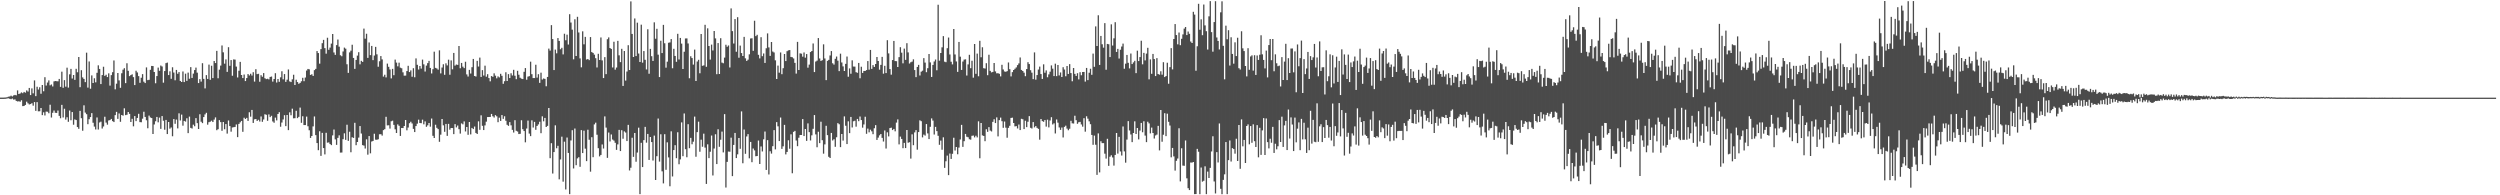 <?xml version="1.0" encoding="UTF-8"?>
<svg xmlns="http://www.w3.org/2000/svg" width="1920" height="150">
  <path d="M0 74.978h1v1.000H0zM1 74.965h1v1.000H1zM2 74.961h1v1.000H2zM3 74.910h1v1.000H3zM4 74.866h1v1.000H4zM5 74.633h1v1.000H5zM6 74.243h1v1.277H6zM7 74.091h1v1.802H7zM8 73.474h1v2.724H8zM9 74.060h1v1.638H9zM10 73.284h1v3.215H10zM11 72.891h1v3.425H11zM12 73.190h1v4.333H12zM13 69.417h1v8.529H13zM14 72.180h1v5.610H14zM15 71.795h1v6.342H15zM16 70.980h1v6.047H16zM17 71.564h1v9.952H17zM18 70.611h1v10.727H18zM19 71.154h1v9.457H19zM20 69.446h1v8.659H20zM21 70.306h1v9.034H21zM22 67.526h1v12.680H22zM23 72.995h1v6.905H23zM24 67.902h1v11.335H24zM25 71.662h1v9.495H25zM26 61.763h1v16.603H26zM27 73.807h1v11.353H27zM28 66.604h1v11.834H28zM29 68.786h1v16.727H29zM30 67.005h1v18.429H30zM31 71.990h1v10.938H31zM32 65.276h1v23.157H32zM33 70.091h1v16.176H33zM34 59.302h1v29.359H34zM35 65.684h1v20.031H35zM36 63.382h1v22.409H36zM37 61.721h1v25.266H37zM38 65.549h1v14.909H38zM39 64.885h1v25.382H39zM40 66.413h1v20.219H40zM41 62.519h1v22.361H41zM42 62.191h1v24.446H42zM43 62.346h1v24.364H43zM44 62.480h1v22.403H44zM45 60.612h1v28.350H45zM46 66.723h1v24.112H46zM47 55.022h1v25.494H47zM48 67.444h1v22.791H48zM49 61.522h1v21.970H49zM50 66.555h1v25.289H50zM51 51.946h1v38.101H51zM52 67.269h1v26.267H52zM53 57.083h1v27.802H53zM54 52.909h1v39.462H54zM55 60.304h1v25.767H55zM56 57.580h1v38.206H56zM57 61.328h1v30.355H57zM58 52.864h1v39.334H58zM59 55.481h1v42.106H59zM60 43.769h1v55.164H60zM61 66.987h1v18.174H61zM62 53.912h1v36.876H62zM63 59.442h1v40.973H63zM64 60.615h1v20.267H64zM65 63.058h1v23.411H65zM66 40.434h1v47.271H66zM67 67.301h1v28.087H67zM68 47.192h1v44.378H68zM69 68.168h1v21.720H69zM70 57.921h1v28.958H70zM71 63.735h1v30.506H71zM72 60.100h1v37.115H72zM73 63.251h1v36.182H73zM74 55.913h1v34.307H74zM75 50.196h1v49.262H75zM76 52.943h1v41.124H76zM77 64.550h1v28.870H77zM78 57.629h1v41.066H78zM79 51.265h1v45.867H79zM80 58.264h1v31.368H80zM81 57.379h1v36.798H81zM82 59.192h1v36.530H82zM83 56.343h1v36.189H83zM84 65.734h1v26.500H84zM85 57.714h1v33.602H85zM86 55.452h1v37.559H86zM87 46.457h1v47.299H87zM88 68.591h1v19.840H88zM89 64.263h1v21.670H89zM90 56.047h1v35.222H90zM91 61.742h1v25.423H91zM92 67.429h1v26.097H92zM93 56.293h1v32.032H93zM94 53.525h1v35.296H94zM95 52.395h1v30.781H95zM96 63.829h1v24.574H96zM97 48.610h1v39.489H97zM98 54.357h1v31.675H98zM99 58.448h1v29.012H99zM100 57.646h1v36.047H100zM101 57.104h1v34.147H101zM102 59.230h1v37.799H102zM103 65.356h1v23.806H103zM104 54.310h1v38.720H104zM105 55.630h1v34.922H105zM106 58.460h1v28.918H106zM107 63.605h1v30.186H107zM108 59.724h1v34.151H108zM109 56.914h1v34.216H109zM110 62.730h1v23.095H110zM111 63.793h1v26.008H111zM112 51.780h1v40.562H112zM113 61.518h1v36.990H113zM114 61.266h1v27.500H114zM115 53.629h1v36.570H115zM116 50.627h1v40.038H116zM117 50.718h1v52.216H117zM118 55.292h1v40.297H118zM119 63.956h1v29.192H119zM120 58.407h1v31.387H120zM121 51.941h1v41.999H121zM122 54.400h1v35.912H122zM123 50.342h1v48.630H123zM124 51.036h1v38.087H124zM125 63.503h1v29.240H125zM126 54.561h1v45.065H126zM127 48.466h1v43.653H127zM128 48.060h1v54.921H128zM129 57.628h1v36.083H129zM130 54.770h1v44.061H130zM131 60.524h1v37.379H131zM132 51.647h1v53.026H132zM133 55.712h1v35.718H133zM134 61.662h1v33.412H134zM135 53.692h1v38.141H135zM136 56.636h1v41.955H136zM137 55.344h1v31.718H137zM138 62.157h1v30.368H138zM139 62.972h1v25.027H139zM140 54.884h1v41.641H140zM141 63.041h1v29.859H141zM142 56.582h1v36.831H142zM143 62.108h1v28.716H143zM144 55.754h1v46.501H144zM145 60.451h1v29.081H145zM146 51.579h1v46.628H146zM147 59.832h1v38.883H147zM148 56.522h1v39.203H148zM149 53.836h1v43.153H149zM150 51.941h1v38.766H150zM151 55.817h1v38.772H151zM152 63.784h1v35.265H152zM153 60.751h1v26.991H153zM154 62.662h1v30.811H154zM155 48.523h1v46.040H155zM156 60.545h1v29.379H156zM157 67.892h1v19.951H157zM158 57.689h1v28.946H158zM159 60.641h1v35.091H159zM160 49.617h1v44.257H160zM161 61.272h1v32.169H161zM162 50.489h1v42.172H162zM163 59.971h1v33.751H163zM164 46.848h1v45.024H164zM165 48.430h1v41.740H165zM166 39.083h1v60.894H166zM167 60.119h1v39.107H167zM168 53.498h1v38.781H168zM169 50.395h1v43.424H169zM170 34.917h1v65.526H170zM171 40.216h1v53.464H171zM172 48.904h1v50.360H172zM173 45.626h1v49.676H173zM174 55.188h1v47.420H174zM175 36.260h1v56.268H175zM176 50.555h1v46.253H176zM177 46.126h1v55.018H177zM178 58.146h1v39.733H178zM179 45.633h1v52.045H179zM180 45.756h1v51.704H180zM181 51.157h1v44.436H181zM182 59.513h1v45.823H182zM183 54.303h1v40.887H183zM184 47.530h1v46.425H184zM185 57.614h1v35.261H185zM186 59.944h1v41.282H186zM187 57.225h1v33.183H187zM188 62.240h1v29.149H188zM189 59.939h1v30.568H189zM190 56.904h1v35.967H190zM191 57.937h1v28.264H191zM192 56.607h1v32.996H192zM193 58.027h1v26.396H193zM194 55.437h1v38.982H194zM195 62.681h1v28.943H195zM196 53.158h1v38.250H196zM197 56.958h1v35.896H197zM198 56.670h1v35.360H198zM199 62.794h1v30.552H199zM200 57.768h1v31.690H200zM201 58.953h1v34.597H201zM202 56.113h1v35.647H202zM203 60.101h1v27.679H203zM204 60.796h1v27.383H204zM205 60.489h1v32.297H205zM206 60.999h1v26.841H206zM207 59.084h1v30.894H207zM208 58.765h1v30.151H208zM209 62.695h1v30.592H209zM210 60.659h1v33.602H210zM211 56.230h1v34.099H211zM212 63.387h1v29.104H212zM213 60.654h1v26.923H213zM214 62.801h1v23.350H214zM215 59.411h1v37.938H215zM216 54.749h1v39.334H216zM217 60.931h1v30.823H217zM218 56.890h1v31.573H218zM219 62.854h1v34.009H219zM220 61.193h1v27.149H220zM221 53.361h1v46.566H221zM222 62.520h1v23.742H222zM223 63.045h1v25.495H223zM224 60.951h1v22.526H224zM225 57.397h1v33.468H225zM226 65.297h1v25.489H226zM227 61.247h1v23.849H227zM228 63.025h1v27.713H228zM229 64.354h1v25.423H229zM230 63.651h1v19.009H230zM231 62.432h1v31.882H231zM232 59.746h1v29.535H232zM233 62.360h1v33.668H233zM234 59.519h1v36.527H234zM235 54.156h1v35.404H235zM236 52.944h1v44.022H236zM237 53.261h1v46.784H237zM238 57.525h1v48.426H238zM239 57.056h1v47.401H239zM240 58.325h1v38.771H240zM241 53.850h1v35.579H241zM242 52.901h1v50.862H242zM243 39.231h1v70.655H243zM244 40.747h1v74.629H244zM245 48.905h1v51.893H245zM246 37.730h1v81.990H246zM247 33.201h1v68.850H247zM248 30.619h1v83.083H248zM249 36.944h1v81.635H249zM250 41.220h1v60.779H250zM251 28.995h1v80.553H251zM252 38.272h1v71.096H252zM253 36.577h1v74.085H253zM254 33.473h1v77.983H254zM255 26.124h1v77.869H255zM256 40.306h1v59.150H256zM257 42.116h1v64.922H257zM258 34.653h1v76.615H258zM259 30.369h1v75.518H259zM260 35.860h1v68.091H260zM261 42.432h1v74.754H261zM262 43.217h1v73.954H262zM263 39.549h1v67.336H263zM264 36.557h1v65.844H264zM265 37.352h1v70.071H265zM266 49.381h1v46.417H266zM267 55.968h1v52.218H267zM268 40.237h1v60.917H268zM269 38.923h1v78.032H269zM270 34.352h1v71.060H270zM271 44.493h1v61.459H271zM272 52.885h1v41.447H272zM273 46.031h1v65.485H273zM274 42.698h1v66.367H274zM275 40.107h1v65.577H275zM276 49.405h1v47.435H276zM277 46.671h1v55.868H277zM278 47.498h1v63.976H278zM279 21.963h1v89.847H279zM280 29.703h1v84.381H280zM281 25.931h1v81.061H281zM282 44.418h1v74.383H282zM283 32.626h1v71.851H283zM284 42.325h1v75.455H284zM285 35.263h1v73.435H285zM286 46.196h1v62.056H286zM287 42.654h1v60.077H287zM288 35.978h1v71.266H288zM289 41.744h1v65.605H289zM290 51.227h1v55.709H290zM291 47.034h1v56.072H291zM292 43.066h1v59.977H292zM293 45.613h1v58.511H293zM294 58.839h1v41.101H294zM295 57.390h1v41.821H295zM296 59.441h1v30.281H296zM297 48.835h1v47.475H297zM298 51.278h1v44.946H298zM299 53.337h1v45.435H299zM300 60.223h1v32.931H300zM301 52.869h1v39.807H301zM302 57.733h1v38.148H302zM303 45.766h1v53.580H303zM304 48.094h1v54.064H304zM305 50.925h1v44.635H305zM306 48.105h1v48.503H306zM307 51.976h1v52.430H307zM308 52.453h1v45.849H308zM309 55.554h1v42.811H309zM310 58.108h1v38.666H310zM311 58.053h1v34.118H311zM312 54.584h1v45.507H312zM313 50.522h1v47.406H313zM314 55.369h1v39.253H314zM315 54.049h1v39.442H315zM316 58.939h1v35.892H316zM317 52.381h1v46.575H317zM318 59.353h1v42.084H318zM319 44.875h1v51.956H319zM320 49.789h1v45.176H320zM321 53.390h1v38.523H321zM322 50.711h1v43.748H322zM323 52.691h1v41.921H323zM324 45.787h1v46.093H324zM325 49.382h1v46.111H325zM326 54.962h1v38.282H326zM327 50.367h1v46.994H327zM328 48.504h1v47.745H328zM329 46.737h1v47.732H329zM330 52.177h1v45.084H330zM331 56.427h1v34.624H331zM332 53.145h1v51.133H332zM333 39.687h1v66.302H333zM334 52.128h1v43.657H334zM335 52.590h1v45.577H335zM336 53.510h1v45.673H336zM337 38.647h1v70.237H337zM338 56.395h1v47.045H338zM339 51.884h1v39.531H339zM340 49.367h1v46.905H340zM341 57.455h1v43.749H341zM342 48.633h1v46.533H342zM343 50.233h1v54.089H343zM344 45.804h1v49.323H344zM345 57.400h1v42.168H345zM346 46.396h1v51.918H346zM347 53.241h1v45.099H347zM348 40.672h1v62.318H348zM349 50.357h1v44.959H349zM350 49.543h1v48.294H350zM351 49.801h1v46.604H351zM352 35.305h1v63.921H352zM353 52.413h1v50.203H353zM354 48.320h1v46.468H354zM355 51.185h1v44.327H355zM356 52.347h1v40.865H356zM357 47.403h1v53.540H357zM358 57.151h1v40.371H358zM359 58.751h1v44.774H359zM360 53.678h1v40.033H360zM361 56.466h1v46.747H361zM362 51.587h1v46.642H362zM363 45.245h1v53.878H363zM364 58.372h1v38.815H364zM365 58.793h1v43.320H365zM366 46.733h1v56.170H366zM367 51.096h1v42.094H367zM368 44.244h1v55.441H368zM369 59.084h1v29.469H369zM370 53.847h1v42.746H370zM371 57.995h1v41.877H371zM372 50.433h1v45.854H372zM373 58.875h1v34.551H373zM374 57.007h1v32.880H374zM375 59.943h1v29.915H375zM376 62.443h1v27.359H376zM377 58.415h1v29.096H377zM378 58.980h1v30.329H378zM379 56.332h1v33.910H379zM380 58.091h1v30.339H380zM381 60.170h1v29.170H381zM382 58.661h1v35.208H382zM383 59.434h1v30.941H383zM384 56.657h1v36.223H384zM385 58.206h1v30.184H385zM386 64.352h1v26.950H386zM387 62.375h1v26.939H387zM388 55.490h1v37.209H388zM389 62.232h1v33.597H389zM390 56.909h1v39.747H390zM391 59.937h1v33.869H391zM392 56.247h1v40.026H392zM393 57.934h1v41.804H393zM394 53.597h1v48.162H394zM395 58.162h1v34.147H395zM396 60.847h1v39.598H396zM397 54.350h1v46.692H397zM398 57.375h1v45.584H398zM399 59.679h1v43.062H399zM400 60.442h1v31.903H400zM401 60.740h1v38.481H401zM402 55.136h1v45.534H402zM403 52.250h1v57.036H403zM404 61.241h1v37.479H404zM405 58.851h1v33.753H405zM406 58.457h1v44.124H406zM407 47.374h1v57.173H407zM408 56.965h1v35.464H408zM409 59.972h1v37.976H409zM410 59.972h1v33.645H410zM411 49.716h1v49.993H411zM412 59.589h1v37.134H412zM413 56.988h1v38.533H413zM414 63.643h1v29.861H414zM415 55.787h1v46.488H415zM416 61.094h1v28.263H416zM417 60.268h1v32.894H417zM418 60.585h1v29.995H418zM419 66.258h1v31.267H419zM420 59.075h1v37.591H420zM421 37.331h1v45.590H421zM422 38.858h1v82.620H422zM423 19.281h1v90.706H423zM424 30.000h1v103.272H424zM425 53.788h1v63.005H425zM426 38.106h1v58.154H426zM427 40.952h1v72.932H427zM428 29.223h1v82.746H428zM429 31.431h1v106.313H429zM430 37.823h1v84.638H430zM431 36.734h1v68.209H431zM432 41.778h1v97.744H432zM433 25.920h1v82.894H433zM434 30.902h1v114.600H434zM435 26.629h1v79.004H435zM436 34.205h1v83.231H436zM437 10.913h1v138.198H437zM438 17.323h1v90.560H438zM439 22.774h1v77.196H439zM440 45.571h1v83.807H440zM441 14.773h1v83.919H441zM442 43.007h1v83.852H442zM443 12.901h1v108.738H443zM444 24.945h1v95.779H444zM445 44.840h1v83.242H445zM446 51.736h1v48.202H446zM447 24.046h1v93.499H447zM448 34.069h1v66.285H448zM449 28.301h1v85.853H449zM450 45.745h1v78.020H450zM451 45.330h1v54.281H451zM452 46.174h1v61.134H452zM453 28.449h1v103.383H453zM454 39.962h1v65.432H454zM455 40.637h1v80.105H455zM456 42.008h1v53.533H456zM457 44.689h1v49.525H457zM458 51.813h1v51.653H458zM459 41.320h1v72.517H459zM460 46.058h1v74.060H460zM461 28.793h1v90.203H461zM462 46.377h1v64.569H462zM463 59.957h1v54.124H463zM464 43.892h1v45.500H464zM465 56.919h1v41.059H465zM466 30.083h1v91.172H466zM467 28.725h1v73.064H467zM468 36.865h1v71.768H468zM469 37.565h1v65.701H469zM470 51.813h1v55.329H470zM471 32.028h1v75.958H471zM472 53.517h1v56.171H472zM473 51.863h1v63.244H473zM474 31.380h1v79.517H474zM475 42.496h1v57.232H475zM476 47.732h1v68.292H476zM477 37.469h1v62.518H477zM478 65.981h1v40.565H478zM479 39.186h1v61.723H479zM480 61.885h1v39.888H480zM481 54.921h1v53.423H481zM482 34.694h1v61.212H482zM483 53.770h1v77.151H483zM484 1.097h1v127.732H484zM485 26.064h1v79.741H485zM486 43.773h1v76.701H486zM487 14.205h1v87.947H487zM488 43.081h1v81.119H488zM489 17.434h1v99.686H489zM490 41.128h1v56.936H490zM491 47.612h1v101.486H491zM492 18.965h1v90.696H492zM493 48.150h1v80.145H493zM494 39.225h1v68.399H494zM495 45.931h1v51.486H495zM496 53.357h1v56.219H496zM497 22.488h1v80.352H497zM498 56.645h1v66.200H498zM499 37.549h1v67.650H499zM500 43.145h1v65.955H500zM501 46.773h1v76.543H501zM502 17.135h1v87.023H502zM503 29.724h1v108.492H503zM504 22.108h1v97.862H504zM505 41.968h1v49.070H505zM506 59.212h1v64.900H506zM507 31.288h1v71.817H507zM508 40.765h1v90.808H508zM509 19.115h1v121.755H509zM510 33.230h1v69.831H510zM511 51.986h1v78.422H511zM512 47.336h1v61.997H512zM513 32.806h1v88.102H513zM514 32.568h1v110.482H514zM515 30.021h1v70.842H515zM516 52.415h1v83.106H516zM517 37.461h1v77.770H517zM518 42.933h1v68.589H518zM519 47.484h1v74.035H519zM520 25.963h1v75.632H520zM521 45.669h1v80.486H521zM522 29.136h1v93.291H522zM523 33.503h1v60.491H523zM524 53.008h1v66.938H524zM525 39.729h1v47.404H525zM526 29.546h1v85.041H526zM527 29.487h1v91.292H527zM528 33.404h1v61.975H528zM529 60.120h1v53.685H529zM530 43.195h1v62.687H530zM531 44.589h1v66.201H531zM532 49.597h1v59.229H532zM533 38.112h1v51.436H533zM534 62.211h1v58.168H534zM535 47.282h1v54.213H535zM536 45.927h1v47.508H536zM537 56.250h1v60.304H537zM538 26.114h1v81.158H538zM539 50.547h1v62.141H539zM540 50.243h1v52.431H540zM541 19.070h1v94.305H541zM542 51.279h1v89.981H542zM543 21.748h1v89.096H543zM544 35.318h1v86.103H544zM545 45.754h1v70.799H545zM546 34.277h1v69.826H546zM547 38.738h1v96.031H547zM548 23.823h1v90.232H548zM549 29.509h1v73.606H549zM550 56.996h1v68.982H550zM551 33.059h1v66.215H551zM552 56.825h1v55.924H552zM553 29.323h1v78.011H553zM554 48.064h1v53.021H554zM555 48.579h1v68.463H555zM556 44.229h1v43.443H556zM557 34.380h1v109.632H557zM558 35.914h1v88.394H558zM559 34.928h1v81.432H559zM560 51.816h1v64.697H560zM561 6.466h1v99.284H561zM562 23.894h1v111.387H562zM563 33.451h1v77.868H563zM564 14.653h1v87.454H564zM565 39.723h1v81.670H565zM566 13.184h1v105.331H566zM567 44.327h1v61.679H567zM568 35.034h1v79.255H568zM569 40.731h1v44.800H569zM570 43.018h1v82.389H570zM571 28.339h1v71.147H571zM572 44.789h1v73.305H572zM573 46.787h1v58.009H573zM574 45.813h1v57.183H574zM575 41.744h1v79.835H575zM576 29.523h1v79.467H576zM577 29.411h1v95.162H577zM578 38.991h1v75.101H578zM579 15.945h1v99.571H579zM580 27.754h1v92.257H580zM581 26.741h1v93.056H581zM582 42.100h1v65.812H582zM583 44.849h1v81.095H583zM584 28.549h1v83.946H584zM585 43.158h1v73.183H585zM586 41.079h1v65.926H586zM587 48.351h1v52.680H587zM588 37.062h1v93.470H588zM589 25.659h1v81.950H589zM590 36.393h1v97.615H590zM591 42.888h1v73.282H591zM592 32.271h1v85.694H592zM593 39.554h1v72.713H593zM594 40.307h1v59.634H594zM595 46.310h1v68.443H595zM596 60.673h1v33.127H596zM597 50.402h1v46.621H597zM598 55.806h1v52.546H598zM599 40.317h1v49.965H599zM600 56.986h1v57.320H600zM601 52.400h1v59.959H601zM602 41.474h1v54.406H602zM603 46.904h1v71.650H603zM604 39.308h1v77.388H604zM605 38.678h1v69.033H605zM606 38.433h1v75.776H606zM607 43.701h1v59.466H607zM608 43.979h1v89.101H608zM609 44.881h1v56.376H609zM610 48.294h1v52.220H610zM611 56.537h1v51.368H611zM612 32.176h1v80.103H612zM613 53.756h1v52.036H613zM614 40.965h1v62.726H614zM615 41.215h1v62.447H615zM616 43.527h1v47.905H616zM617 40.268h1v64.215H617zM618 44.301h1v54.765H618zM619 41.508h1v66.699H619zM620 51.952h1v42.822H620zM621 49.615h1v51.846H621zM622 40.005h1v67.857H622zM623 39.187h1v64.735H623zM624 33.390h1v65.532H624zM625 55.361h1v32.986H625zM626 47.243h1v55.950H626zM627 46.553h1v66.523H627zM628 29.212h1v71.965H628zM629 44.904h1v65.011H629zM630 46.787h1v46.679H630zM631 46.231h1v61.449H631zM632 34.072h1v83.942H632zM633 44.878h1v66.021H633zM634 61.558h1v35.047H634zM635 46.726h1v57.053H635zM636 45.993h1v74.451H636zM637 42.584h1v78.757H637zM638 39.241h1v62.849H638zM639 48.597h1v59.271H639zM640 49.599h1v57.347H640zM641 45.137h1v67.590H641zM642 43.439h1v61.984H642zM643 46.616h1v47.938H643zM644 54.639h1v40.804H644zM645 41.201h1v71.783H645zM646 47.965h1v54.961H646zM647 50.984h1v56.973H647zM648 54.504h1v34.887H648zM649 49.047h1v47.518H649zM650 43.394h1v67.271H650zM651 58.911h1v34.292H651zM652 52.524h1v49.704H652zM653 56.623h1v33.169H653zM654 46.344h1v51.568H654zM655 51.071h1v42.056H655zM656 51.139h1v41.570H656zM657 55.437h1v41.824H657zM658 55.894h1v35.432H658zM659 48.343h1v44.722H659zM660 60.101h1v29.420H660zM661 51.262h1v40.968H661zM662 56.014h1v42.027H662zM663 54.473h1v41.091H663zM664 54.456h1v35.199H664zM665 53.834h1v48.936H665zM666 46.916h1v51.838H666zM667 53.505h1v48.101H667zM668 38.346h1v61.215H668zM669 52.881h1v47.977H669zM670 50.029h1v53.015H670zM671 51.395h1v47.133H671zM672 49.171h1v46.953H672zM673 43.751h1v63.741H673zM674 46.852h1v58.833H674zM675 53.522h1v50.416H675zM676 49.835h1v53.097H676zM677 43.694h1v62.190H677zM678 56.586h1v52.106H678zM679 50.511h1v49.673H679zM680 56.090h1v58.002H680zM681 30.873h1v70.736H681zM682 40.995h1v63.782H682zM683 53.033h1v45.339H683zM684 57.335h1v40.731H684zM685 46.150h1v53.731H685zM686 31.460h1v67.566H686zM687 46.914h1v53.954H687zM688 47.020h1v47.122H688zM689 51.454h1v40.240H689zM690 43.893h1v67.008H690zM691 36.270h1v68.662H691zM692 40.449h1v66.246H692zM693 48.643h1v65.196H693zM694 37.303h1v72.396H694zM695 45.988h1v67.740H695zM696 33.158h1v66.664H696zM697 40.234h1v69.398H697zM698 48.783h1v60.432H698zM699 47.809h1v73.978H699zM700 47.290h1v55.869H700zM701 45.558h1v65.948H701zM702 53.796h1v47.900H702zM703 59.226h1v40.730H703zM704 51.415h1v63.537H704zM705 49.833h1v51.593H705zM706 57.952h1v34.468H706zM707 55.046h1v38.018H707zM708 54.263h1v51.250H708zM709 44.656h1v58.712H709zM710 48.058h1v56.096H710zM711 55.456h1v39.812H711zM712 52.376h1v50.056H712zM713 41.464h1v65.334H713zM714 47.925h1v49.455H714zM715 59.091h1v31.842H715zM716 49.850h1v42.780H716zM717 47.197h1v56.119H717zM718 45.714h1v51.738H718zM719 53.967h1v46.756H719zM720 3.659h1v100.630H720zM721 46.601h1v64.586H721zM722 40.715h1v67.244H722zM723 36.338h1v78.635H723zM724 27.737h1v77.734H724zM725 47.386h1v81.541H725zM726 47.770h1v76.090H726zM727 37.034h1v82.443H727zM728 28.814h1v105.684H728zM729 41.812h1v76.105H729zM730 47.431h1v74.628H730zM731 49.460h1v68.636H731zM732 22.294h1v83.493H732zM733 41.812h1v73.822H733zM734 47.213h1v65.671H734zM735 55.205h1v63.251H735zM736 32.225h1v81.124H736zM737 43.526h1v63.599H737zM738 53.715h1v42.204H738zM739 47.233h1v65.538H739zM740 45.760h1v62.705H740zM741 45.591h1v57.257H741zM742 58.018h1v46.978H742zM743 49.459h1v55.983H743zM744 42.093h1v64.857H744zM745 52.377h1v54.885H745zM746 46.629h1v57.663H746zM747 59.637h1v44.463H747zM748 33.807h1v71.740H748zM749 56.681h1v47.567H749zM750 41.177h1v64.329H750zM751 58.555h1v34.631H751zM752 31.348h1v90.193H752zM753 43.961h1v50.524H753zM754 36.300h1v67.661H754zM755 52.383h1v52.034H755zM756 52.655h1v55.792H756zM757 48.530h1v50.724H757zM758 57.743h1v43.505H758zM759 42.026h1v55.592H759zM760 54.442h1v45.836H760zM761 55.578h1v45.399H761zM762 55.229h1v38.376H762zM763 48.372h1v43.237H763zM764 54.826h1v39.709H764zM765 56.312h1v33.854H765zM766 56.209h1v48.563H766zM767 56.662h1v35.592H767zM768 58.667h1v31.659H768zM769 49.785h1v43.315H769zM770 53.342h1v44.813H770zM771 54.894h1v38.442H771zM772 55.119h1v42.933H772zM773 54.635h1v51.132H773zM774 47.970h1v50.215H774zM775 53.157h1v43.447H775zM776 58.687h1v31.901H776zM777 55.413h1v34.940H777zM778 53.780h1v40.668H778zM779 52.787h1v44.263H779zM780 51.750h1v45.107H780zM781 49.997h1v48.687H781zM782 48.665h1v47.000H782zM783 44.123h1v55.765H783zM784 53.690h1v37.569H784zM785 54.530h1v37.075H785zM786 55.830h1v43.268H786zM787 58.517h1v34.217H787zM788 53.051h1v44.605H788zM789 47.781h1v45.689H789zM790 49.213h1v39.966H790zM791 53.902h1v44.262H791zM792 55.834h1v42.869H792zM793 60.793h1v32.930H793zM794 40.228h1v57.622H794zM795 61.207h1v35.610H795zM796 57.627h1v40.551H796zM797 53.425h1v45.540H797zM798 51.172h1v56.100H798zM799 56.885h1v34.506H799zM800 60.602h1v32.414H800zM801 49.386h1v44.182H801zM802 55.865h1v36.343H802zM803 54.056h1v43.159H803zM804 59.361h1v32.563H804zM805 57.145h1v40.721H805zM806 55.044h1v37.466H806zM807 50.210h1v39.784H807zM808 52.738h1v42.866H808zM809 58.427h1v36.290H809zM810 48.879h1v53.625H810zM811 58.458h1v33.279H811zM812 49.924h1v44.307H812zM813 57.920h1v39.979H813zM814 55.656h1v44.077H814zM815 59.121h1v38.803H815zM816 51.596h1v53.952H816zM817 53.428h1v43.982H817zM818 58.596h1v37.921H818zM819 50.687h1v48.073H819zM820 56.805h1v43.214H820zM821 49.232h1v49.638H821zM822 56.119h1v36.664H822zM823 62.423h1v32.311H823zM824 52.223h1v42.662H824zM825 56.713h1v32.161H825zM826 58.339h1v33.966H826zM827 56.208h1v38.881H827zM828 60.962h1v32.933H828zM829 55.459h1v38.116H829zM830 57.796h1v37.802H830zM831 55.311h1v41.984H831zM832 55.238h1v35.552H832zM833 62.667h1v38.468H833zM834 52.180h1v37.138H834zM835 61.521h1v29.627H835zM836 55.858h1v37.323H836zM837 52.763h1v42.606H837zM838 57.438h1v46.206H838zM839 41.160h1v70.055H839zM840 51.320h1v52.797H840zM841 20.266h1v90.890H841zM842 35.353h1v98.932H842zM843 11.747h1v90.707H843zM844 49.873h1v82.547H844zM845 27.592h1v80.879H845zM846 33.977h1v75.950H846zM847 36.605h1v73.324H847zM848 17.760h1v100.242H848zM849 53.561h1v68.248H849zM850 33.740h1v72.861H850zM851 34.002h1v93.362H851zM852 43.805h1v76.545H852zM853 18.693h1v100.574H853zM854 34.952h1v85.957H854zM855 29.437h1v97.729H855zM856 17.034h1v101.930H856zM857 39.879h1v62.242H857zM858 37.538h1v80.439H858zM859 44.969h1v60.139H859zM860 38.218h1v78.092H860zM861 35.734h1v83.726H861zM862 33.507h1v63.627H862zM863 52.796h1v63.457H863zM864 48.872h1v76.034H864zM865 42.204h1v65.031H865zM866 48.246h1v44.808H866zM867 52.506h1v47.694H867zM868 41.088h1v62.167H868zM869 49.195h1v59.979H869zM870 47.946h1v54.204H870zM871 46.701h1v46.484H871zM872 56.160h1v46.752H872zM873 38.892h1v59.431H873zM874 46.923h1v60.159H874zM875 43.815h1v56.485H875zM876 31.281h1v63.119H876zM877 49.419h1v52.157H877zM878 40.605h1v52.531H878zM879 46.404h1v57.758H879zM880 41.177h1v67.982H880zM881 36.706h1v56.786H881zM882 60.903h1v33.862H882zM883 45.634h1v56.833H883zM884 56.688h1v41.313H884zM885 41.446h1v60.710H885zM886 45.386h1v60.986H886zM887 58.407h1v45.654H887zM888 44.625h1v58.758H888zM889 56.861h1v39.828H889zM890 57.354h1v58.148H890zM891 54.743h1v29.758H891zM892 57.334h1v51.542H892zM893 47.773h1v55.720H893zM894 59.193h1v27.730H894zM895 58.419h1v46.140H895zM896 48.167h1v39.151H896zM897 64.290h1v29.250H897zM898 51.568h1v44.842H898zM899 36.982h1v83.836H899zM900 53.283h1v60.320H900zM901 29.950h1v90.163H901zM902 18.480h1v112.539H902zM903 26.930h1v96.572H903zM904 34.048h1v87.718H904zM905 25.000h1v73.487H905zM906 34.738h1v104.588H906zM907 29.809h1v84.059H907zM908 26.393h1v100.807H908zM909 21.970h1v105.368H909zM910 20.758h1v87.101H910zM911 26.907h1v110.059H911zM912 24.221h1v120.330H912zM913 25.963h1v120.014H913zM914 31.876h1v92.924H914zM915 33.025h1v91.839H915zM916 9.039h1v115.370H916zM917 11.208h1v137.893H917zM918 54.321h1v94.711H918zM919 35.528h1v78.811H919zM920 2.899h1v113.621H920zM921 22.849h1v126.295H921zM922 14.836h1v113.830H922zM923 27.027h1v112.470H923zM924 3.463h1v135.385H924zM925 19.507h1v108.243H925zM926 23.945h1v125.174H926zM927 38.030h1v93.782H927zM928 12.562h1v124.121H928zM929 0.878h1v128.052H929zM930 24.660h1v91.659H930zM931 39.664h1v64.976H931zM932 16.939h1v122.415H932zM933 0.905h1v147.674H933zM934 28.792h1v88.049H934zM935 31.447h1v93.319H935zM936 37.969h1v56.872H936zM937 9.479h1v135.507H937zM938 1.000h1v148.121H938zM939 35.174h1v102.965H939zM940 60.910h1v72.954H940zM941 19.730h1v89.378H941zM942 30.146h1v118.935H942zM943 23.177h1v99.797H943zM944 50.342h1v57.546H944zM945 28.620h1v95.420H945zM946 41.440h1v72.338H946zM947 48.898h1v65.562H947zM948 32.525h1v85.503H948zM949 43.073h1v63.474H949zM950 28.963h1v94.661H950zM951 52.383h1v43.607H951zM952 53.393h1v76.248H952zM953 24.037h1v67.664H953zM954 37.125h1v75.237H954zM955 39.228h1v68.262H955zM956 50.700h1v74.473H956zM957 58.687h1v38.088H957zM958 37.029h1v58.495H958zM959 53.603h1v57.238H959zM960 43.388h1v53.454H960zM961 42.502h1v67.144H961zM962 54.240h1v41.223H962zM963 42.416h1v66.033H963zM964 57.566h1v55.352H964zM965 42.572h1v53.533H965zM966 46.018h1v74.835H966zM967 42.019h1v56.156H967zM968 27.078h1v91.839H968zM969 41.747h1v58.392H969zM970 46.039h1v44.697H970zM971 52.512h1v66.512H971zM972 38.860h1v52.097H972zM973 59.437h1v49.738H973zM974 34.630h1v79.316H974zM975 29.928h1v76.628H975zM976 46.253h1v63.373H976zM977 29.942h1v67.475H977zM978 54.733h1v62.739H978zM979 41.738h1v68.630H979zM980 48.595h1v66.110H980zM981 50.842h1v61.492H981zM982 50.398h1v41.843H982zM983 66.380h1v42.698H983zM984 43.886h1v45.713H984zM985 61.449h1v51.407H985zM986 47.330h1v48.961H986zM987 33.631h1v59.177H987zM988 61.491h1v53.765H988zM989 44.718h1v39.408H989zM990 56.061h1v50.355H990zM991 37.289h1v52.892H991zM992 37.209h1v58.409H992zM993 55.541h1v60.463H993zM994 39.456h1v50.849H994zM995 70.845h1v38.469H995zM996 34.162h1v64.643H996zM997 50.896h1v43.111H997zM998 44.657h1v70.683H998zM999 31.173h1v60.099H999zM1000 71.431h1v35.637H1000zM1001 45.436h1v48.809H1001zM1002 56.909h1v50.074H1002zM1003 52.562h1v64.901H1003zM1004 39.871h1v58.166H1004zM1005 60.627h1v54.740H1005zM1006 43.116h1v41.972H1006zM1007 46.106h1v64.190H1007zM1008 44.015h1v48.056H1008zM1009 33.765h1v75.070H1009zM1010 51.873h1v57.350H1010zM1011 44.139h1v35.205H1011zM1012 58.573h1v50.354H1012zM1013 31.812h1v65.223H1013zM1014 54.535h1v40.926H1014zM1015 51.713h1v57.372H1015zM1016 51.598h1v46.042H1016zM1017 72.527h1v33.456H1017zM1018 38.642h1v53.484H1018zM1019 62.352h1v33.766H1019zM1020 58.547h1v47.198H1020zM1021 41.704h1v55.793H1021zM1022 67.078h1v40.839H1022zM1023 42.422h1v37.073H1023zM1024 64.102h1v48.220H1024zM1025 51.819h1v45.064H1025zM1026 43.501h1v60.777H1026zM1027 62.918h1v38.802H1027zM1028 46.790h1v32.358H1028zM1029 72.988h1v31.750H1029zM1030 37.866h1v46.690H1030zM1031 57.215h1v41.417H1031zM1032 41.789h1v77.654H1032zM1033 49.793h1v36.897H1033zM1034 60.697h1v44.373H1034zM1035 41.955h1v60.033H1035zM1036 63.005h1v55.024H1036zM1037 47.988h1v64.523H1037zM1038 51.518h1v50.910H1038zM1039 47.144h1v56.953H1039zM1040 43.407h1v53.642H1040zM1041 69.074h1v41.967H1041zM1042 46.612h1v36.582H1042zM1043 55.292h1v56.515H1043zM1044 37.451h1v52.676H1044zM1045 49.554h1v44.170H1045zM1046 64.356h1v39.791H1046zM1047 51.524h1v41.461H1047zM1048 50.407h1v53.081H1048zM1049 44.229h1v60.219H1049zM1050 55.989h1v50.130H1050zM1051 52.585h1v58.444H1051zM1052 44.605h1v47.238H1052zM1053 65.791h1v34.733H1053zM1054 46.887h1v38.617H1054zM1055 68.452h1v36.789H1055zM1056 46.231h1v59.537H1056zM1057 53.032h1v51.445H1057zM1058 53.772h1v51.710H1058zM1059 37.305h1v55.136H1059zM1060 62.043h1v39.472H1060zM1061 41.074h1v56.712H1061zM1062 39.192h1v59.459H1062zM1063 59.814h1v46.281H1063zM1064 37.248h1v58.111H1064zM1065 48.902h1v55.268H1065zM1066 47.948h1v47.660H1066zM1067 51.595h1v56.896H1067zM1068 49.557h1v47.932H1068zM1069 59.136h1v36.686H1069zM1070 51.147h1v56.827H1070zM1071 41.514h1v51.934H1071zM1072 55.224h1v50.929H1072zM1073 37.683h1v63.032H1073zM1074 39.745h1v60.756H1074zM1075 41.335h1v59.240H1075zM1076 43.328h1v57.182H1076zM1077 53.693h1v53.900H1077zM1078 52.539h1v42.032H1078zM1079 56.319h1v40.320H1079zM1080 58.367h1v42.417H1080zM1081 42.587h1v50.075H1081zM1082 63.284h1v28.084H1082zM1083 52.995h1v31.083H1083zM1084 59.900h1v34.581H1084zM1085 54.873h1v39.896H1085zM1086 59.835h1v27.789H1086zM1087 61.446h1v33.659H1087zM1088 63.656h1v20.787H1088zM1089 53.588h1v40.427H1089zM1090 61.040h1v23.285H1090zM1091 59.024h1v30.525H1091zM1092 56.374h1v42.369H1092zM1093 58.236h1v26.932H1093zM1094 59.181h1v29.000H1094zM1095 48.325h1v44.332H1095zM1096 60.259h1v30.331H1096zM1097 65.831h1v28.023H1097zM1098 53.917h1v31.554H1098zM1099 65.063h1v30.226H1099zM1100 52.064h1v31.975H1100zM1101 65.066h1v37.058H1101zM1102 52.596h1v41.798H1102zM1103 49.861h1v39.848H1103zM1104 57.005h1v39.575H1104zM1105 54.919h1v36.042H1105zM1106 56.837h1v37.913H1106zM1107 58.987h1v30.673H1107zM1108 54.097h1v35.867H1108zM1109 58.826h1v31.767H1109zM1110 57.083h1v31.211H1110zM1111 64.807h1v25.838H1111zM1112 56.280h1v39.056H1112zM1113 59.807h1v30.008H1113zM1114 65.542h1v19.494H1114zM1115 57.585h1v26.450H1115zM1116 63.574h1v33.515H1116zM1117 58.851h1v32.602H1117zM1118 59.325h1v38.799H1118zM1119 56.710h1v34.055H1119zM1120 66.894h1v22.639H1120zM1121 62.169h1v25.528H1121zM1122 55.473h1v32.793H1122zM1123 64.712h1v28.438H1123zM1124 61.222h1v26.846H1124zM1125 64.513h1v25.707H1125zM1126 57.872h1v27.981H1126zM1127 56.807h1v31.431H1127zM1128 58.749h1v39.036H1128zM1129 60.053h1v31.890H1129zM1130 64.997h1v29.206H1130zM1131 50.922h1v41.571H1131zM1132 57.725h1v35.595H1132zM1133 61.843h1v27.552H1133zM1134 45.469h1v50.558H1134zM1135 51.497h1v38.371H1135zM1136 46.745h1v51.119H1136zM1137 46.948h1v57.142H1137zM1138 46.567h1v50.683H1138zM1139 51.812h1v35.484H1139zM1140 51.230h1v50.431H1140zM1141 47.398h1v58.109H1141zM1142 58.757h1v33.078H1142zM1143 36.571h1v63.557H1143zM1144 47.447h1v51.108H1144zM1145 63.988h1v34.267H1145zM1146 47.039h1v46.423H1146zM1147 47.455h1v59.961H1147zM1148 53.689h1v42.928H1148zM1149 38.559h1v58.443H1149zM1150 57.729h1v47.929H1150zM1151 53.832h1v47.912H1151zM1152 48.428h1v57.752H1152zM1153 49.343h1v52.379H1153zM1154 53.276h1v46.174H1154zM1155 55.881h1v50.913H1155zM1156 51.110h1v42.597H1156zM1157 61.310h1v57.256H1157zM1158 55.083h1v41.887H1158zM1159 57.764h1v42.055H1159zM1160 55.996h1v54.819H1160zM1161 60.581h1v50.686H1161zM1162 56.250h1v44.061H1162zM1163 59.669h1v36.368H1163zM1164 62.184h1v36.704H1164zM1165 55.833h1v44.007H1165zM1166 56.208h1v43.209H1166zM1167 62.112h1v39.897H1167zM1168 54.706h1v37.712H1168zM1169 63.404h1v34.114H1169zM1170 56.968h1v38.107H1170zM1171 60.364h1v32.705H1171zM1172 62.202h1v31.654H1172zM1173 59.231h1v40.009H1173zM1174 53.808h1v39.570H1174zM1175 61.052h1v32.820H1175zM1176 52.897h1v45.078H1176zM1177 58.210h1v40.862H1177zM1178 55.328h1v32.238H1178zM1179 59.050h1v33.863H1179zM1180 54.313h1v39.624H1180zM1181 63.324h1v25.882H1181zM1182 50.521h1v43.122H1182zM1183 57.042h1v29.143H1183zM1184 66.570h1v24.541H1184zM1185 59.727h1v28.124H1185zM1186 52.930h1v39.819H1186zM1187 66.064h1v22.144H1187zM1188 59.680h1v26.987H1188zM1189 59.778h1v29.558H1189zM1190 60.317h1v27.014H1190zM1191 60.589h1v25.321H1191zM1192 65.876h1v24.594H1192zM1193 63.114h1v26.748H1193zM1194 63.689h1v22.096H1194zM1195 65.429h1v21.077H1195zM1196 63.407h1v28.208H1196zM1197 59.525h1v34.628H1197zM1198 62.364h1v28.019H1198zM1199 57.385h1v38.133H1199zM1200 28.244h1v51.090H1200zM1201 55.315h1v74.806H1201zM1202 14.753h1v85.026H1202zM1203 30.071h1v97.530H1203zM1204 36.518h1v81.608H1204zM1205 11.781h1v102.692H1205zM1206 24.414h1v114.782H1206zM1207 23.231h1v101.962H1207zM1208 20.953h1v116.058H1208zM1209 26.003h1v101.854H1209zM1210 31.256h1v85.955H1210zM1211 22.765h1v112.828H1211zM1212 5.378h1v133.696H1212zM1213 26.298h1v101.027H1213zM1214 40.613h1v66.637H1214zM1215 20.697h1v106.512H1215zM1216 20.892h1v110.544H1216zM1217 22.695h1v91.569H1217zM1218 39.780h1v85.005H1218zM1219 43.259h1v72.742H1219zM1220 40.345h1v61.795H1220zM1221 35.334h1v106.204H1221zM1222 30.150h1v93.780H1222zM1223 44.945h1v63.583H1223zM1224 36.453h1v90.183H1224zM1225 35.564h1v68.979H1225zM1226 46.980h1v64.940H1226zM1227 31.204h1v80.430H1227zM1228 13.474h1v102.040H1228zM1229 43.410h1v71.775H1229zM1230 40.729h1v55.909H1230zM1231 46.916h1v58.848H1231zM1232 47.688h1v46.707H1232zM1233 51.819h1v42.691H1233zM1234 54.716h1v48.650H1234zM1235 33.596h1v68.577H1235zM1236 43.938h1v55.201H1236zM1237 29.888h1v92.121H1237zM1238 29.384h1v82.851H1238zM1239 44.107h1v71.606H1239zM1240 24.844h1v93.281H1240zM1241 14.493h1v103.524H1241zM1242 42.794h1v55.743H1242zM1243 37.542h1v70.960H1243zM1244 41.181h1v87.233H1244zM1245 47.307h1v53.890H1245zM1246 43.984h1v61.890H1246zM1247 42.305h1v70.656H1247zM1248 41.653h1v50.811H1248zM1249 43.453h1v70.789H1249zM1250 28.895h1v79.982H1250zM1251 40.470h1v68.147H1251zM1252 45.242h1v71.107H1252zM1253 39.266h1v64.370H1253zM1254 47.928h1v62.676H1254zM1255 37.947h1v66.248H1255zM1256 40.446h1v51.767H1256zM1257 60.285h1v39.142H1257zM1258 42.548h1v49.249H1258zM1259 46.516h1v88.658H1259zM1260 32.814h1v71.138H1260zM1261 48.180h1v59.637H1261zM1262 56.072h1v56.686H1262zM1263 47.754h1v48.864H1263zM1264 50.595h1v66.357H1264zM1265 31.488h1v80.258H1265zM1266 31.697h1v59.525H1266zM1267 51.492h1v56.007H1267zM1268 41.254h1v56.678H1268zM1269 46.041h1v71.133H1269zM1270 42.731h1v61.455H1270zM1271 38.130h1v57.522H1271zM1272 62.075h1v46.470H1272zM1273 42.372h1v47.931H1273zM1274 51.789h1v41.823H1274zM1275 54.286h1v63.004H1275zM1276 46.799h1v48.661H1276zM1277 60.476h1v51.387H1277zM1278 35.067h1v61.893H1278zM1279 51.173h1v62.018H1279zM1280 57.443h1v53.861H1280zM1281 51.183h1v39.064H1281zM1282 57.929h1v49.323H1282zM1283 50.386h1v52.460H1283zM1284 45.977h1v53.113H1284zM1285 55.292h1v50.260H1285zM1286 43.623h1v39.578H1286zM1287 63.248h1v42.028H1287zM1288 57.867h1v42.471H1288zM1289 36.619h1v69.853H1289zM1290 63.495h1v44.130H1290zM1291 53.530h1v29.272H1291zM1292 61.531h1v45.859H1292zM1293 49.262h1v58.100H1293zM1294 44.305h1v39.895H1294zM1295 71.331h1v36.007H1295zM1296 47.290h1v50.408H1296zM1297 54.358h1v52.139H1297zM1298 54.721h1v47.606H1298zM1299 38.066h1v50.867H1299zM1300 74.605h1v35.135H1300zM1301 43.049h1v51.021H1301zM1302 45.539h1v51.643H1302zM1303 68.560h1v44.059H1303zM1304 40.757h1v44.650H1304zM1305 47.131h1v61.529H1305zM1306 36.809h1v67.367H1306zM1307 46.264h1v48.817H1307zM1308 71.081h1v38.680H1308zM1309 53.408h1v28.258H1309zM1310 44.597h1v52.315H1310zM1311 61.734h1v39.337H1311zM1312 45.882h1v36.653H1312zM1313 67.078h1v44.634H1313zM1314 45.741h1v43.938H1314zM1315 55.451h1v45.293H1315zM1316 68.524h1v34.375H1316zM1317 44.874h1v33.690H1317zM1318 57.773h1v45.784H1318zM1319 48.053h1v44.884H1319zM1320 18.338h1v67.195H1320zM1321 60.800h1v67.254H1321zM1322 27.482h1v62.052H1322zM1323 63.257h1v62.158H1323zM1324 35.409h1v55.757H1324zM1325 23.513h1v83.500H1325zM1326 41.712h1v57.143H1326zM1327 38.770h1v79.742H1327zM1328 38.806h1v79.273H1328zM1329 40.718h1v61.717H1329zM1330 34.029h1v89.885H1330zM1331 34.724h1v77.644H1331zM1332 34.802h1v87.301H1332zM1333 49.017h1v48.975H1333zM1334 27.943h1v75.959H1334zM1335 50.277h1v67.490H1335zM1336 39.517h1v67.741H1336zM1337 53.838h1v50.775H1337zM1338 51.210h1v49.053H1338zM1339 52.057h1v63.487H1339zM1340 48.011h1v61.500H1340zM1341 53.554h1v45.595H1341zM1342 52.103h1v60.149H1342zM1343 47.907h1v41.386H1343zM1344 44.196h1v47.099H1344zM1345 46.965h1v59.878H1345zM1346 56.409h1v41.587H1346zM1347 61.848h1v44.583H1347zM1348 41.037h1v63.690H1348zM1349 55.551h1v40.073H1349zM1350 54.207h1v47.994H1350zM1351 43.664h1v50.371H1351zM1352 52.786h1v53.729H1352zM1353 42.300h1v51.724H1353zM1354 51.811h1v50.846H1354zM1355 47.329h1v52.406H1355zM1356 43.968h1v53.463H1356zM1357 50.502h1v53.201H1357zM1358 31.351h1v72.832H1358zM1359 54.308h1v43.106H1359zM1360 44.128h1v44.152H1360zM1361 56.445h1v38.524H1361zM1362 57.778h1v55.266H1362zM1363 49.142h1v49.450H1363zM1364 53.398h1v50.435H1364zM1365 51.282h1v38.973H1365zM1366 63.569h1v35.073H1366zM1367 57.970h1v39.445H1367zM1368 51.224h1v46.410H1368zM1369 44.554h1v57.299H1369zM1370 46.908h1v54.157H1370zM1371 67.904h1v31.796H1371zM1372 49.381h1v36.777H1372zM1373 59.884h1v30.104H1373zM1374 47.738h1v57.712H1374zM1375 52.798h1v38.982H1375zM1376 60.994h1v47.469H1376zM1377 50.560h1v25.854H1377zM1378 65.954h1v29.077H1378zM1379 50.561h1v51.655H1379zM1380 56.975h1v52.927H1380zM1381 55.227h1v40.303H1381zM1382 50.376h1v30.449H1382zM1383 56.058h1v49.975H1383zM1384 49.891h1v39.140H1384zM1385 60.953h1v58.285H1385zM1386 49.002h1v47.012H1386zM1387 52.808h1v41.229H1387zM1388 67.623h1v37.172H1388zM1389 42.944h1v57.859H1389zM1390 62.586h1v57.222H1390zM1391 51.473h1v41.673H1391zM1392 55.537h1v49.373H1392zM1393 50.069h1v47.170H1393zM1394 49.406h1v42.382H1394zM1395 64.323h1v48.536H1395zM1396 47.921h1v51.486H1396zM1397 56.109h1v50.984H1397zM1398 39.098h1v58.682H1398zM1399 48.194h1v54.179H1399zM1400 64.229h1v49.760H1400zM1401 52.790h1v39.394H1401zM1402 60.301h1v45.223H1402zM1403 44.208h1v53.737H1403zM1404 50.969h1v54.410H1404zM1405 54.101h1v41.106H1405zM1406 50.906h1v30.719H1406zM1407 69.786h1v39.807H1407zM1408 45.096h1v46.920H1408zM1409 50.008h1v54.572H1409zM1410 52.815h1v48.552H1410zM1411 48.838h1v37.384H1411zM1412 66.238h1v44.438H1412zM1413 33.260h1v47.443H1413zM1414 66.667h1v39.120H1414zM1415 49.350h1v55.999H1415zM1416 51.380h1v50.696H1416zM1417 68.939h1v34.361H1417zM1418 51.553h1v33.466H1418zM1419 63.929h1v38.107H1419zM1420 53.793h1v34.481H1420zM1421 51.738h1v46.962H1421zM1422 63.735h1v40.453H1422zM1423 48.677h1v25.545H1423zM1424 67.461h1v33.812H1424zM1425 41.323h1v42.990H1425zM1426 51.815h1v51.430H1426zM1427 57.532h1v43.940H1427zM1428 51.867h1v29.647H1428zM1429 72.868h1v33.361H1429zM1430 45.195h1v40.836H1430zM1431 64.619h1v40.907H1431zM1432 49.628h1v45.134H1432zM1433 49.511h1v44.940H1433zM1434 73.518h1v21.720H1434zM1435 42.974h1v35.706H1435zM1436 54.966h1v49.376H1436zM1437 53.816h1v33.366H1437zM1438 58.423h1v40.698H1438zM1439 31.843h1v82.124H1439zM1440 32.889h1v71.708H1440zM1441 42.567h1v54.842H1441zM1442 46.881h1v71.425H1442zM1443 14.310h1v79.966H1443zM1444 25.472h1v89.181H1444zM1445 35.691h1v82.656H1445zM1446 51.521h1v61.770H1446zM1447 0.761h1v137.764H1447zM1448 38.878h1v76.979H1448zM1449 33.693h1v82.659H1449zM1450 37.748h1v66.948H1450zM1451 33.398h1v104.952H1451zM1452 12.950h1v104.333H1452zM1453 37.493h1v97.671H1453zM1454 26.350h1v88.577H1454zM1455 14.498h1v124.117H1455zM1456 27.337h1v88.842H1456zM1457 5.554h1v107.771H1457zM1458 15.741h1v84.354H1458zM1459 30.385h1v105.357H1459zM1460 4.296h1v124.003H1460zM1461 8.154h1v117.386H1461zM1462 35.113h1v85.504H1462zM1463 24.266h1v102.883H1463zM1464 16.252h1v90.931H1464zM1465 0.906h1v128.114H1465zM1466 24.837h1v104.918H1466zM1467 18.047h1v126.082H1467zM1468 30.239h1v97.919H1468zM1469 0.844h1v112.567H1469zM1470 25.409h1v94.854H1470zM1471 27.546h1v98.882H1471zM1472 24.466h1v106.897H1472zM1473 34.962h1v72.853H1473zM1474 42.661h1v60.016H1474zM1475 32.576h1v86.646H1475zM1476 36.512h1v89.518H1476zM1477 42.642h1v55.690H1477zM1478 56.139h1v49.394H1478zM1479 21.365h1v77.293H1479zM1480 47.358h1v56.797H1480zM1481 45.492h1v49.294H1481zM1482 48.281h1v78.608H1482zM1483 50.312h1v44.586H1483zM1484 56.522h1v46.664H1484zM1485 48.523h1v40.322H1485zM1486 46.604h1v72.892H1486zM1487 40.784h1v71.649H1487zM1488 51.075h1v56.684H1488zM1489 25.087h1v76.300H1489zM1490 45.933h1v64.918H1490zM1491 44.637h1v56.654H1491zM1492 54.849h1v40.010H1492zM1493 38.598h1v59.879H1493zM1494 40.801h1v53.916H1494zM1495 51.818h1v57.028H1495zM1496 50.571h1v45.116H1496zM1497 59.241h1v48.945H1497zM1498 53.110h1v34.630H1498zM1499 54.248h1v54.539H1499zM1500 42.045h1v59.626H1500zM1501 62.734h1v43.174H1501zM1502 40.742h1v46.763H1502zM1503 71.878h1v27.171H1503zM1504 35.734h1v67.905H1504zM1505 54.922h1v54.179H1505zM1506 44.559h1v46.028H1506zM1507 54.375h1v49.221H1507zM1508 47.054h1v50.927H1508zM1509 45.243h1v63.972H1509zM1510 49.826h1v34.688H1510zM1511 52.304h1v49.112H1511zM1512 43.573h1v55.328H1512zM1513 48.675h1v55.667H1513zM1514 46.911h1v52.388H1514zM1515 54.133h1v55.773H1515zM1516 54.845h1v34.604H1516zM1517 39.694h1v64.469H1517zM1518 45.810h1v51.553H1518zM1519 50.379h1v53.448H1519zM1520 63.617h1v35.436H1520zM1521 44.301h1v52.205H1521zM1522 66.719h1v46.020H1522zM1523 46.708h1v50.737H1523zM1524 55.110h1v45.437H1524zM1525 47.288h1v43.182H1525zM1526 71.208h1v30.110H1526zM1527 46.461h1v41.828H1527zM1528 62.706h1v46.267H1528zM1529 52.714h1v22.579H1529zM1530 69.893h1v30.003H1530zM1531 54.675h1v24.831H1531zM1532 54.162h1v51.237H1532zM1533 55.748h1v25.014H1533zM1534 63.426h1v39.272H1534zM1535 55.715h1v25.522H1535zM1536 51.778h1v43.646H1536zM1537 55.886h1v40.483H1537zM1538 56.238h1v54.685H1538zM1539 60.400h1v41.172H1539zM1540 53.951h1v41.808H1540zM1541 60.723h1v42.204H1541zM1542 51.808h1v44.316H1542zM1543 58.974h1v45.322H1543zM1544 58.152h1v27.419H1544zM1545 59.151h1v37.751H1545zM1546 50.177h1v36.547H1546zM1547 65.300h1v32.235H1547zM1548 57.278h1v18.296H1548zM1549 59.339h1v42.512H1549zM1550 59.371h1v22.588H1550zM1551 71.633h1v20.103H1551zM1552 56.943h1v22.299H1552zM1553 65.006h1v31.818H1553zM1554 61.156h1v25.142H1554zM1555 62.467h1v30.462H1555zM1556 62.289h1v19.648H1556zM1557 59.629h1v32.378H1557zM1558 62.795h1v32.025H1558zM1559 63.861h1v35.673H1559zM1560 63.710h1v22.493H1560zM1561 57.502h1v29.517H1561zM1562 60.184h1v34.240H1562zM1563 62.028h1v31.993H1563zM1564 63.785h1v26.713H1564zM1565 60.002h1v17.626H1565zM1566 68.606h1v20.232H1566zM1567 60.770h1v24.771H1567zM1568 68.689h1v19.583H1568zM1569 63.932h1v10.744H1569zM1570 71.583h1v17.661H1570zM1571 63.765h1v13.475H1571zM1572 69.876h1v16.493H1572zM1573 66.899h1v10.079H1573zM1574 70.730h1v16.089H1574zM1575 65.620h1v19.076H1575zM1576 66.927h1v16.761H1576zM1577 69.518h1v12.310H1577zM1578 66.724h1v16.079H1578zM1579 64.813h1v24.590H1579zM1580 68.820h1v18.551H1580zM1581 67.811h1v14.837H1581zM1582 68.086h1v15.827H1582zM1583 66.131h1v19.747H1583zM1584 68.242h1v12.414H1584zM1585 70.129h1v10.404H1585zM1586 65.965h1v15.674H1586zM1587 70.239h1v11.672H1587zM1588 68.842h1v10.215H1588zM1589 71.830h1v9.402H1589zM1590 67.492h1v13.325H1590zM1591 73.460h1v8.590H1591zM1592 67.796h1v11.321H1592zM1593 73.462h1v7.466H1593zM1594 67.423h1v11.256H1594zM1595 73.754h1v7.667H1595zM1596 65.193h1v11.428H1596zM1597 72.332h1v8.914H1597zM1598 68.617h1v8.581H1598zM1599 68.046h1v13.810H1599zM1600 67.995h1v8.747H1600zM1601 68.950h1v12.262H1601zM1602 68.937h1v9.286H1602zM1603 69.781h1v11.485H1603zM1604 70.423h1v6.195H1604zM1605 68.265h1v14.161H1605zM1606 70.859h1v8.155H1606zM1607 69.055h1v11.437H1607zM1608 70.540h1v9.287H1608zM1609 68.838h1v11.347H1609zM1610 72.132h1v8.499H1610zM1611 71.194h1v8.196H1611zM1612 70.701h1v9.542H1612zM1613 71.172h1v5.987H1613zM1614 71.973h1v8.052H1614zM1615 71.101h1v5.582H1615zM1616 71.049h1v9.038H1616zM1617 71.593h1v4.092H1617zM1618 73.587h1v6.927H1618zM1619 71.259h1v3.925H1619zM1620 72.608h1v7.151H1620zM1621 71.835h1v4.155H1621zM1622 72.763h1v5.928H1622zM1623 72.058h1v3.875H1623zM1624 72.029h1v6.168H1624zM1625 71.503h1v5.264H1625zM1626 72.305h1v6.587H1626zM1627 71.246h1v6.376H1627zM1628 71.778h1v6.235H1628zM1629 72.244h1v5.468H1629zM1630 71.635h1v6.957H1630zM1631 71.490h1v6.554H1631zM1632 71.636h1v6.691H1632zM1633 71.522h1v6.941H1633zM1634 72.133h1v6.069H1634zM1635 72.448h1v5.909H1635zM1636 72.061h1v4.980H1636zM1637 72.418h1v6.490H1637zM1638 71.789h1v4.980H1638zM1639 74.066h1v3.819H1639zM1640 72.567h1v3.243H1640zM1641 73.001h1v6.239H1641zM1642 72.279h1v3.754H1642zM1643 74.758h1v3.114H1643zM1644 72.499h1v2.663H1644zM1645 74.441h1v4.159H1645zM1646 71.921h1v5.103H1646zM1647 72.913h1v5.064H1647zM1648 72.335h1v4.321H1648zM1649 73.223h1v5.477H1649zM1650 72.788h1v4.431H1650zM1651 72.556h1v5.944H1651zM1652 72.485h1v6.462H1652zM1653 72.608h1v6.406H1653zM1654 72.672h1v5.548H1654zM1655 73.524h1v3.998H1655zM1656 73.424h1v4.195H1656zM1657 72.583h1v4.723H1657zM1658 73.315h1v4.127H1658zM1659 72.915h1v3.199H1659zM1660 73.450h1v3.658H1660zM1661 72.336h1v3.352H1661zM1662 73.614h1v3.227H1662zM1663 72.716h1v3.615H1663zM1664 73.979h1v2.913H1664zM1665 72.670h1v3.526H1665zM1666 73.856h1v3.041H1666zM1667 72.473h1v3.945H1667zM1668 74.414h1v2.323H1668zM1669 72.740h1v3.307H1669zM1670 74.160h1v3.027H1670zM1671 72.562h1v3.802H1671zM1672 74.015h1v3.047H1672zM1673 73.070h1v3.111H1673zM1674 74.171h1v3.503H1674zM1675 73.082h1v2.658H1675zM1676 74.146h1v2.850H1676zM1677 72.834h1v3.034H1677zM1678 73.069h1v3.912H1678zM1679 73.049h1v2.478H1679zM1680 73.586h1v3.426H1680zM1681 73.239h1v3.060H1681zM1682 73.499h1v3.503H1682zM1683 73.245h1v2.740H1683zM1684 73.746h1v3.320H1684zM1685 73.893h1v2.484H1685zM1686 73.507h1v3.467H1686zM1687 74.022h1v2.760H1687zM1688 73.400h1v3.358H1688zM1689 73.703h1v3.078H1689zM1690 73.782h1v1.959H1690zM1691 73.983h1v2.290H1691zM1692 73.449h1v2.743H1692zM1693 74.112h1v2.123H1693zM1694 73.472h1v2.281H1694zM1695 74.061h1v2.390H1695zM1696 73.684h1v1.736H1696zM1697 74.911h1v1.399H1697zM1698 73.584h1v2.129H1698zM1699 74.611h1v1.352H1699zM1700 74.093h1v2.034H1700zM1701 74.759h1v1.487H1701zM1702 73.898h1v1.927H1702zM1703 74.228h1v1.565H1703zM1704 73.895h1v2.141H1704zM1705 73.971h1v1.924H1705zM1706 73.827h1v2.285H1706zM1707 73.647h1v2.040H1707zM1708 74.055h1v1.528H1708zM1709 74.069h1v1.944H1709zM1710 74.207h1v1.567H1710zM1711 74.085h1v1.493H1711zM1712 74.553h1v1.469H1712zM1713 74.103h1v1.934H1713zM1714 74.546h1v1.374H1714zM1715 74.245h1v1.263H1715zM1716 74.826h1v1.000H1716zM1717 74.183h1v1.035H1717zM1718 74.821h1v1.000H1718zM1719 74.262h1v1.188H1719zM1720 74.765h1v1.000H1720zM1721 74.404h1v1.000H1721zM1722 74.698h1v1.000H1722zM1723 74.340h1v1.045H1723zM1724 74.461h1v1.211H1724zM1725 74.332h1v1.005H1725zM1726 74.504h1v1.096H1726zM1727 74.539h1v1.000H1727zM1728 74.435h1v1.045H1728zM1729 74.528h1v1.000H1729zM1730 74.379h1v1.001H1730zM1731 74.644h1v1.000H1731zM1732 74.419h1v1.039H1732zM1733 74.422h1v1.086H1733zM1734 74.403h1v1.104H1734zM1735 74.757h1v1.000H1735zM1736 74.384h1v1.001H1736zM1737 74.519h1v1.009H1737zM1738 74.317h1v1.004H1738zM1739 74.843h1v1.000H1739zM1740 74.360h1v1.000H1740zM1741 74.522h1v1.000H1741zM1742 74.421h1v1.000H1742zM1743 74.861h1v1.000H1743zM1744 74.506h1v1.000H1744zM1745 74.778h1v1.000H1745zM1746 74.758h1v1.000H1746zM1747 74.875h1v1.000H1747zM1748 74.955h1v1.000H1748zM1749 74.956h1v1.000H1749zM1750 74.915h1v1.000H1750zM1751 74.921h1v1.000H1751zM1752 74.936h1v1.000H1752zM1753 74.948h1v1.000H1753zM1754 74.945h1v1.000H1754zM1755 74.929h1v1.000H1755zM1756 74.954h1v1.000H1756zM1757 74.957h1v1.000H1757zM1758 74.941h1v1.000H1758zM1759 74.953h1v1.000H1759zM1760 74.964h1v1.000H1760zM1761 74.962h1v1.000H1761zM1762 74.961h1v1.000H1762zM1763 74.953h1v1.000H1763zM1764 74.981h1v1.000H1764zM1765 74.942h1v1.000H1765zM1766 74.969h1v1.000H1766zM1767 74.961h1v1.000H1767zM1768 74.937h1v1.000H1768zM1769 74.976h1v1.000H1769zM1770 74.953h1v1.000H1770zM1771 74.964h1v1.000H1771zM1772 74.972h1v1.000H1772zM1773 74.974h1v1.000H1773zM1774 74.974h1v1.000H1774zM1775 74.969h1v1.000H1775zM1776 74.993h1v1.000H1776zM1777 74.982h1v1.000H1777zM1778 74.964h1v1.000H1778zM1779 74.974h1v1.000H1779zM1780 74.965h1v1.000H1780zM1781 74.976h1v1.000H1781zM1782 74.981h1v1.000H1782zM1783 74.978h1v1.000H1783zM1784 74.992h1v1.000H1784zM1785 74.985h1v1.000H1785zM1786 74.984h1v1.000H1786zM1787 74.986h1v1.000H1787zM1788 74.965h1v1.000H1788zM1789 74.968h1v1.000H1789zM1790 74.978h1v1.000H1790zM1791 75.002h1v1.000H1791zM1792 74.979h1v1.000H1792zM1793 74.977h1v1.000H1793zM1794 74.982h1v1.000H1794zM1795 74.964h1v1.000H1795zM1796 74.978h1v1.000H1796zM1797 74.964h1v1.000H1797zM1798 74.983h1v1.000H1798zM1799 74.978h1v1.000H1799zM1800 74.983h1v1.000H1800zM1801 74.990h1v1.000H1801zM1802 74.979h1v1.000H1802zM1803 74.979h1v1.000H1803zM1804 74.973h1v1.000H1804zM1805 74.971h1v1.000H1805zM1806 74.982h1v1.000H1806zM1807 74.980h1v1.000H1807zM1808 74.985h1v1.000H1808zM1809 74.979h1v1.000H1809zM1810 74.982h1v1.000H1810zM1811 74.983h1v1.000H1811zM1812 74.978h1v1.000H1812zM1813 74.974h1v1.000H1813zM1814 74.976h1v1.000H1814zM1815 74.977h1v1.000H1815zM1816 74.973h1v1.000H1816zM1817 74.980h1v1.000H1817zM1818 74.995h1v1.000H1818zM1819 74.990h1v1.000H1819zM1820 74.991h1v1.000H1820zM1821 74.977h1v1.000H1821zM1822 74.986h1v1.000H1822zM1823 74.981h1v1.000H1823zM1824 74.991h1v1.000H1824zM1825 74.995h1v1.000H1825zM1826 74.994h1v1.000H1826zM1827 74.979h1v1.000H1827zM1828 74.991h1v1.000H1828zM1829 74.981h1v1.000H1829zM1830 74.986h1v1.000H1830zM1831 74.981h1v1.000H1831zM1832 74.984h1v1.000H1832zM1833 74.995h1v1.000H1833zM1834 74.988h1v1.000H1834zM1835 74.991h1v1.000H1835zM1836 74.988h1v1.000H1836zM1837 74.978h1v1.000H1837zM1838 74.989h1v1.000H1838zM1839 74.987h1v1.000H1839zM1840 74.994h1v1.000H1840zM1841 74.991h1v1.000H1841zM1842 74.985h1v1.000H1842zM1843 74.983h1v1.000H1843zM1844 74.999h1v1.000H1844zM1845 74.994h1v1.000H1845zM1846 74.991h1v1.000H1846zM1847 74.993h1v1.000H1847zM1848 74.994h1v1.000H1848zM1849 74.992h1v1.000H1849zM1850 74.995h1v1.000H1850zM1851 74.997h1v1.000H1851zM1852 74.994h1v1.000H1852zM1853 74.994h1v1.000H1853zM1854 74.991h1v1.000H1854zM1855 74.995h1v1.000H1855zM1856 74.992h1v1.000H1856zM1857 74.988h1v1.000H1857zM1858 74.988h1v1.000H1858zM1859 74.992h1v1.000H1859zM1860 75.002h1v1.000H1860zM1861 74.994h1v1.000H1861zM1862 74.993h1v1.000H1862zM1863 74.995h1v1.000H1863zM1864 74.988h1v1.000H1864zM1865 74.993h1v1.000H1865zM1866 74.993h1v1.000H1866zM1867 74.996h1v1.000H1867zM1868 74.994h1v1.000H1868zM1869 74.988h1v1.000H1869zM1870 74.994h1v1.000H1870zM1871 74.994h1v1.000H1871zM1872 74.991h1v1.000H1872zM1873 74.995h1v1.000H1873zM1874 74.986h1v1.000H1874zM1875 74.995h1v1.000H1875zM1876 74.994h1v1.000H1876zM1877 74.995h1v1.000H1877zM1878 74.996h1v1.000H1878zM1879 74.997h1v1.000H1879zM1880 74.993h1v1.000H1880zM1881 74.993h1v1.000H1881zM1882 74.998h1v1.000H1882zM1883 74.994h1v1.000H1883zM1884 74.993h1v1.000H1884zM1885 74.996h1v1.000H1885zM1886 74.995h1v1.000H1886zM1887 74.998h1v1.000H1887zM1888 74.998h1v1.000H1888zM1889 74.996h1v1.000H1889zM1890 74.990h1v1.000H1890zM1891 74.992h1v1.000H1891zM1892 74.994h1v1.000H1892zM1893 74.997h1v1.000H1893zM1894 74.997h1v1.000H1894zM1895 74.998h1v1.000H1895zM1896 74.995h1v1.000H1896zM1897 74.995h1v1.000H1897zM1898 74.995h1v1.000H1898zM1899 74.995h1v1.000H1899zM1900 74.995h1v1.000H1900zM1901 74.998h1v1.000H1901zM1902 74.997h1v1.000H1902zM1903 74.996h1v1.000H1903zM1904 74.997h1v1.000H1904zM1905 74.995h1v1.000H1905zM1906 74.994h1v1.000H1906zM1907 74.996h1v1.000H1907zM1908 74.998h1v1.000H1908zM1909 74.998h1v1.000H1909zM1910 74.999h1v1.000H1910zM1911 74.995h1v1.000H1911zM1912 74.995h1v1.000H1912zM1913 74.994h1v1.000H1913zM1914 74.998h1v1.000H1914zM1915 74.998h1v1.000H1915zM1916 74.999h1v1.000H1916zM1917 150.000h1v1.000H1917zM1918 150.000h1v1.000H1918zM1919 150.000h1v1.000H1919z" fill="#4a4a4a"></path>
</svg>
